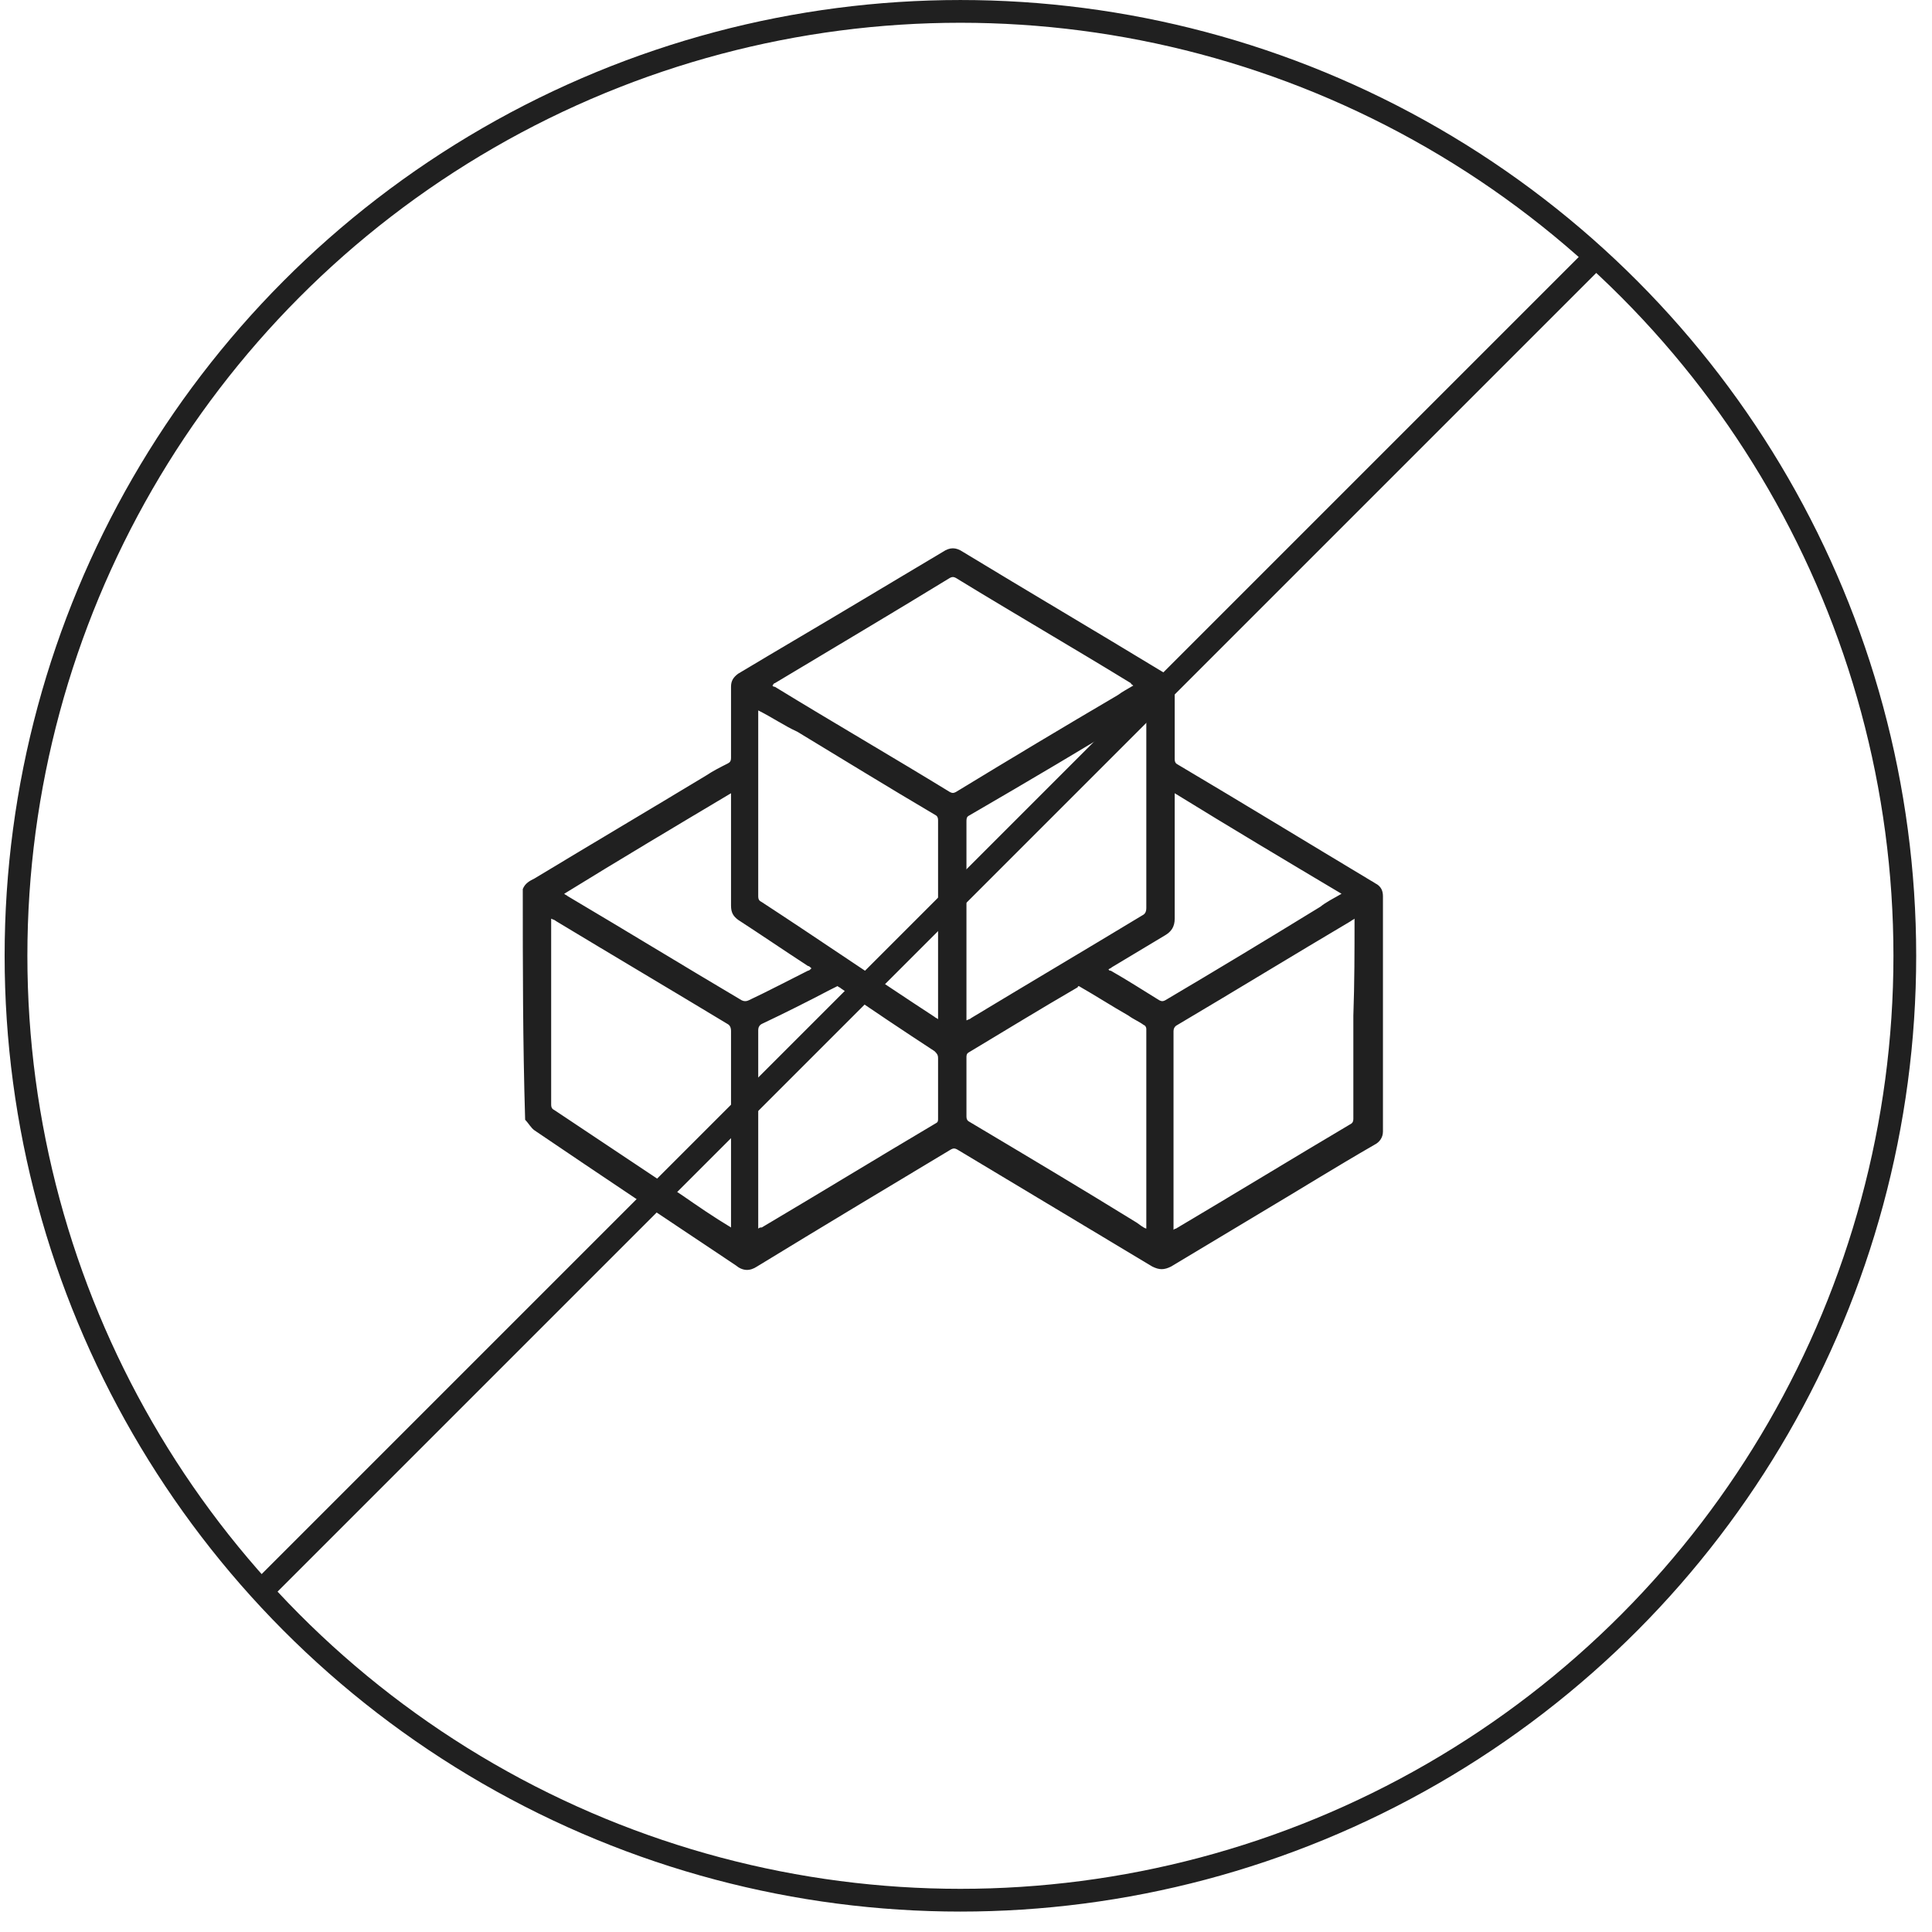 <?xml version="1.0" encoding="UTF-8"?> <svg xmlns="http://www.w3.org/2000/svg" width="85" height="85" viewBox="0 0 85 85" fill="none"> <path d="M23 39.115C23.104 38.855 23.312 38.751 23.52 38.647C26.019 37.137 28.57 35.627 31.069 34.118C31.381 33.91 31.693 33.754 32.005 33.597C32.11 33.545 32.162 33.493 32.162 33.337C32.162 32.296 32.162 31.255 32.162 30.214C32.162 29.953 32.266 29.797 32.474 29.641C34.296 28.548 36.17 27.455 37.992 26.362C39.137 25.685 40.334 24.956 41.48 24.28C41.792 24.071 42.052 24.071 42.364 24.28C45.279 26.049 48.194 27.767 51.11 29.537C51.214 29.589 51.266 29.641 51.37 29.693C51.578 29.797 51.734 30.006 51.682 30.266C51.682 31.307 51.682 32.348 51.682 33.389C51.682 33.545 51.734 33.597 51.838 33.649C54.649 35.315 57.46 37.033 60.323 38.751C60.427 38.803 60.48 38.855 60.584 38.907C60.74 39.011 60.844 39.167 60.844 39.428C60.844 42.863 60.844 46.351 60.844 49.786C60.844 50.047 60.688 50.255 60.48 50.359C58.762 51.348 57.096 52.389 55.43 53.378C54.129 54.159 52.827 54.94 51.526 55.721C51.214 55.877 51.005 55.877 50.693 55.721C47.83 54.003 44.967 52.285 42.104 50.567C42 50.515 41.948 50.515 41.844 50.567C38.981 52.285 36.118 54.003 33.307 55.721C32.995 55.929 32.682 55.929 32.37 55.669C29.403 53.691 26.436 51.712 23.52 49.734C23.364 49.63 23.26 49.422 23.104 49.266C23 45.83 23 42.499 23 39.115ZM49.86 30.162C49.808 30.11 49.756 30.11 49.756 30.058C47.206 28.496 44.603 26.986 42.052 25.425C41.948 25.373 41.896 25.373 41.792 25.425C39.241 26.986 36.69 28.496 34.088 30.058C34.036 30.058 34.036 30.11 33.983 30.162C34.036 30.214 34.036 30.214 34.088 30.214C36.638 31.775 39.241 33.285 41.792 34.847C41.896 34.899 41.948 34.899 42.052 34.847C44.447 33.389 46.789 31.984 49.184 30.578C49.392 30.422 49.6 30.318 49.86 30.162ZM59.594 40.417C59.542 40.469 59.49 40.469 59.438 40.521C56.888 42.03 54.337 43.592 51.786 45.102C51.682 45.154 51.63 45.258 51.63 45.362C51.63 48.225 51.63 51.088 51.63 53.899C51.63 53.951 51.63 54.003 51.63 54.107C51.682 54.055 51.734 54.055 51.734 54.055C54.285 52.545 56.836 50.984 59.386 49.474C59.49 49.422 59.542 49.37 59.542 49.214C59.542 47.704 59.542 46.195 59.542 44.685C59.594 43.227 59.594 41.822 59.594 40.417ZM50.433 31.255C50.381 31.307 50.329 31.307 50.329 31.307C47.778 32.869 45.227 34.378 42.625 35.888C42.521 35.94 42.52 36.044 42.52 36.148C42.52 39.011 42.52 41.822 42.52 44.685C42.52 44.737 42.52 44.789 42.52 44.893C42.625 44.841 42.677 44.841 42.729 44.789C45.227 43.28 47.778 41.77 50.277 40.26C50.381 40.208 50.433 40.104 50.433 39.948C50.433 37.085 50.433 34.274 50.433 31.411C50.433 31.411 50.433 31.359 50.433 31.255ZM33.359 31.255C33.359 31.359 33.359 31.359 33.359 31.411C33.359 34.066 33.359 36.773 33.359 39.428C33.359 39.584 33.411 39.636 33.515 39.688C36.066 41.353 38.564 43.071 41.115 44.737C41.167 44.789 41.219 44.789 41.271 44.841C41.271 44.789 41.271 44.737 41.271 44.685C41.271 41.822 41.271 38.959 41.271 36.096C41.271 35.94 41.219 35.888 41.115 35.836C39.085 34.639 37.055 33.389 35.077 32.192C34.504 31.932 33.984 31.567 33.359 31.255ZM32.162 54.003C32.162 53.899 32.162 53.795 32.162 53.743C32.162 50.932 32.162 48.121 32.162 45.362C32.162 45.206 32.11 45.102 32.005 45.049C29.507 43.54 26.956 42.03 24.457 40.521C24.405 40.469 24.353 40.469 24.249 40.417C24.249 40.521 24.249 40.573 24.249 40.573C24.249 43.227 24.249 45.934 24.249 48.589C24.249 48.745 24.301 48.797 24.405 48.849C26.279 50.099 28.153 51.348 30.027 52.597C30.704 53.066 31.381 53.534 32.162 54.003ZM33.359 54.055C33.411 54.003 33.463 54.003 33.515 54.003C36.066 52.493 38.617 50.932 41.167 49.422C41.271 49.37 41.271 49.318 41.271 49.214C41.271 48.329 41.271 47.444 41.271 46.559C41.271 46.403 41.219 46.351 41.115 46.247C39.762 45.362 38.356 44.425 37.003 43.488C36.951 43.436 36.899 43.436 36.847 43.384C36.742 43.436 36.638 43.488 36.534 43.54C35.545 44.06 34.504 44.581 33.515 45.049C33.411 45.102 33.359 45.206 33.359 45.31C33.359 48.121 33.359 50.984 33.359 53.795C33.359 53.899 33.359 54.003 33.359 54.055ZM50.433 54.055C50.433 54.003 50.433 54.003 50.433 54.055C50.433 51.088 50.433 48.173 50.433 45.258C50.433 45.206 50.381 45.102 50.329 45.102C50.12 44.945 49.86 44.841 49.652 44.685C48.923 44.269 48.194 43.8 47.466 43.384C47.466 43.384 47.414 43.384 47.414 43.436C45.8 44.373 44.186 45.362 42.625 46.299C42.521 46.351 42.52 46.455 42.52 46.507C42.52 47.392 42.52 48.225 42.52 49.11C42.52 49.266 42.573 49.318 42.677 49.37C45.123 50.828 47.57 52.285 50.017 53.795C50.173 53.899 50.277 54.003 50.433 54.055ZM32.162 34.899C29.715 36.356 27.268 37.814 24.822 39.323C24.874 39.375 24.926 39.376 24.978 39.428C27.529 40.937 30.079 42.499 32.63 44.008C32.734 44.06 32.838 44.06 32.943 44.008C33.827 43.592 34.712 43.123 35.545 42.707C35.597 42.707 35.649 42.655 35.701 42.603C35.649 42.551 35.597 42.499 35.545 42.499C34.504 41.822 33.515 41.145 32.474 40.469C32.266 40.312 32.162 40.156 32.162 39.844C32.162 39.532 32.162 39.219 32.162 38.907C32.162 37.606 32.162 36.252 32.162 34.899ZM59.022 39.323C56.575 37.866 54.129 36.408 51.682 34.899C51.682 35.003 51.682 35.055 51.682 35.107C51.682 36.877 51.682 38.647 51.682 40.417C51.682 40.781 51.526 40.989 51.266 41.145C50.485 41.614 49.704 42.082 48.923 42.551C48.871 42.603 48.819 42.603 48.767 42.655C48.819 42.707 48.819 42.707 48.871 42.707C49.6 43.123 50.329 43.592 51.005 44.008C51.11 44.06 51.162 44.06 51.266 44.008C53.556 42.655 55.794 41.301 58.085 39.896C58.345 39.688 58.657 39.532 59.022 39.323Z" fill="#202020"></path> <path d="M11.5 70L70 11.5" stroke="#202020" stroke-width="1.041" stroke-miterlimit="10"></path> <circle cx="42.254" cy="42.051" r="41.55" stroke="#202020" stroke-width="1.001"></circle> </svg> 